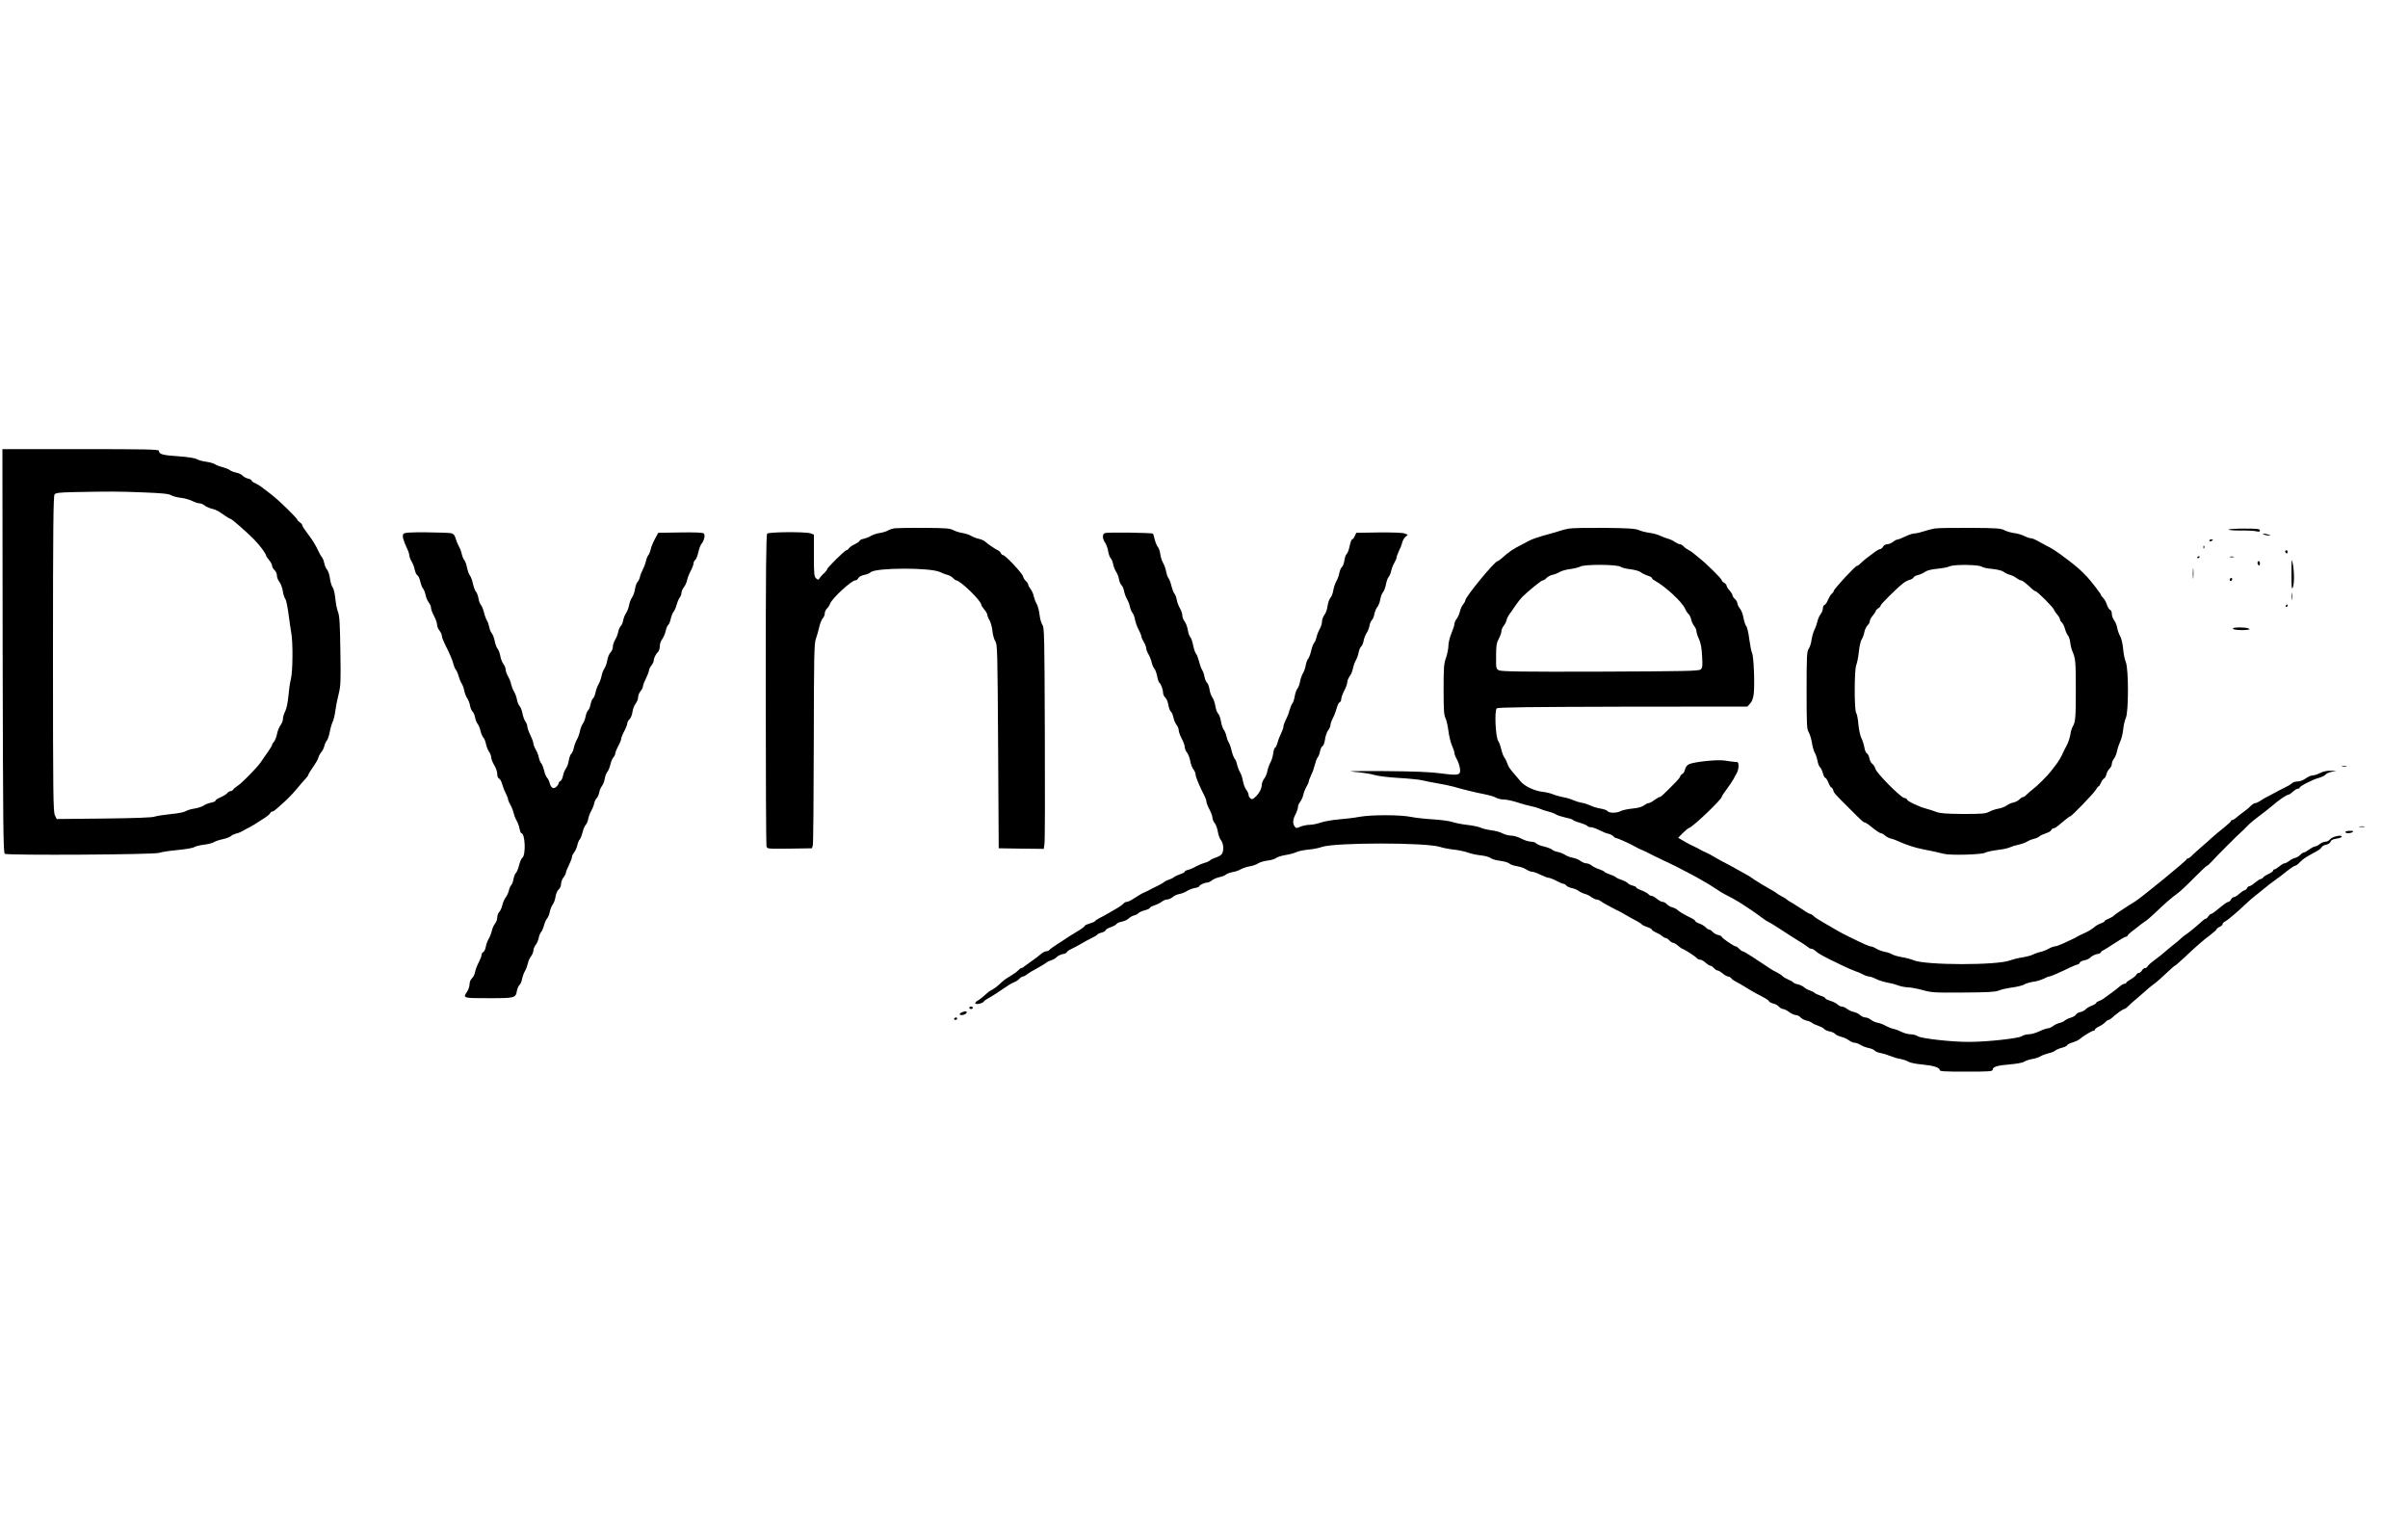 <svg preserveAspectRatio="xMidYMid meet" viewBox="0 0 2000 1263" height="1263pt" width="2000pt" xmlns="http://www.w3.org/2000/svg" version="1.0">

<g stroke="none" fill="#000000" transform="translate(0,1263) scale(0.1,-0.1)">
<path d="M22 7225 c3 -1477 5 -1677 18 -1686 23 -14 1247 -7 1282 8 14 6 81
17 148 23 68 6 132 17 144 25 11 7 48 16 81 20 33 4 70 13 82 21 12 8 46 19
75 25 28 6 58 18 66 25 7 8 25 16 40 20 15 3 34 10 42 15 8 5 31 17 50 27 19
9 46 24 60 33 14 9 48 31 77 49 29 18 54 39 57 46 3 8 11 14 17 14 7 0 21 9
33 20 12 11 41 37 65 58 24 20 71 69 103 107 32 39 67 79 78 90 11 12 20 24
20 28 0 4 10 22 22 40 48 71 55 83 63 107 4 14 15 34 25 45 9 11 21 34 24 50
4 17 14 37 21 45 7 8 18 41 24 72 6 32 17 70 25 85 7 16 17 55 21 88 4 33 16
95 27 138 18 72 19 103 15 360 -3 221 -7 291 -19 322 -9 22 -19 74 -23 115 -4
42 -14 82 -22 92 -8 9 -18 41 -22 72 -4 31 -15 64 -24 74 -9 10 -20 34 -23 53
-4 19 -12 41 -19 49 -7 8 -20 31 -29 50 -28 59 -49 93 -93 151 -24 31 -43 61
-43 67 0 7 -9 17 -20 24 -11 7 -20 17 -20 21 0 5 -38 46 -84 91 -81 78 -107
100 -158 139 -13 9 -36 27 -53 40 -16 13 -42 28 -57 35 -16 6 -28 16 -28 21 0
5 -13 12 -29 16 -16 3 -36 14 -46 25 -9 10 -33 21 -53 25 -20 4 -44 13 -52 20
-8 7 -35 18 -60 25 -25 6 -54 17 -65 25 -11 7 -43 16 -71 20 -28 3 -64 13 -80
22 -19 10 -75 18 -157 24 -125 8 -157 17 -157 45 0 12 -105 14 -650 14 l-650
0 2 -1675z m1159 1316 c164 -6 222 -12 240 -24 13 -8 49 -17 79 -21 30 -3 73
-15 95 -26 21 -11 49 -20 61 -20 12 0 32 -8 45 -19 13 -10 40 -22 59 -26 19
-4 47 -16 62 -26 15 -11 41 -28 58 -39 16 -11 32 -20 36 -20 9 0 127 -103 189
-165 50 -50 104 -122 105 -139 0 -4 11 -21 25 -38 14 -16 25 -37 25 -47 0 -10
9 -26 20 -36 11 -10 20 -30 20 -45 0 -15 9 -39 21 -53 11 -15 24 -49 28 -76 4
-28 14 -57 21 -66 7 -8 18 -63 26 -122 8 -60 18 -130 23 -158 15 -79 13 -322
-3 -385 -8 -30 -17 -94 -21 -143 -5 -53 -15 -102 -26 -124 -11 -21 -19 -49
-19 -64 0 -14 -9 -38 -20 -52 -11 -14 -24 -46 -29 -72 -5 -25 -16 -54 -25 -64
-9 -10 -16 -22 -16 -27 0 -5 -16 -31 -35 -59 -20 -27 -46 -66 -59 -85 -32 -46
-156 -173 -192 -196 -16 -10 -33 -24 -37 -31 -4 -7 -14 -13 -21 -13 -8 0 -20
-7 -27 -16 -8 -9 -33 -25 -56 -35 -24 -10 -43 -23 -43 -28 0 -6 -17 -13 -37
-17 -21 -4 -49 -15 -63 -25 -14 -9 -47 -20 -74 -24 -27 -4 -59 -13 -72 -21
-13 -9 -67 -20 -126 -25 -57 -6 -116 -15 -133 -21 -20 -8 -164 -13 -422 -16
l-392 -4 -15 31 c-14 27 -16 169 -16 1339 0 1031 3 1312 13 1325 10 14 35 17
157 20 311 6 362 6 571 -2z"></path>
<path d="M7436 8243 c-21 -2 -48 -11 -60 -18 -12 -8 -41 -17 -66 -21 -25 -3
-58 -14 -75 -24 -16 -10 -45 -21 -62 -25 -18 -3 -33 -11 -33 -16 0 -5 -17 -17
-37 -27 -21 -9 -44 -25 -51 -34 -7 -10 -17 -18 -22 -18 -13 0 -160 -145 -160
-157 0 -5 -10 -19 -22 -30 -13 -11 -30 -29 -38 -41 -13 -20 -15 -20 -32 -5
-16 14 -18 35 -18 190 l0 173 -26 10 c-38 15 -347 13 -362 -2 -9 -9 -12 -310
-12 -1292 0 -705 3 -1291 6 -1304 6 -22 6 -22 192 -20 l186 3 7 26 c4 15 7
396 8 848 1 713 3 827 17 864 8 23 21 67 28 98 7 31 20 64 29 73 9 10 17 28
17 41 0 13 8 32 19 42 10 10 21 27 25 38 12 42 178 195 210 195 8 0 20 8 25
19 6 11 27 22 48 26 21 4 46 14 56 23 42 38 491 39 572 2 22 -10 52 -22 67
-25 14 -4 34 -15 44 -26 9 -10 21 -19 26 -19 33 0 208 -170 208 -202 0 -6 11
-23 25 -40 14 -16 25 -36 25 -43 0 -8 8 -29 19 -47 10 -18 21 -58 24 -90 3
-31 14 -69 24 -84 17 -27 18 -76 23 -874 l5 -845 187 -3 187 -2 6 42 c4 24 5
437 3 918 -3 807 -4 877 -20 900 -10 14 -20 52 -24 85 -4 33 -14 74 -24 90
-10 17 -20 45 -24 63 -3 19 -15 45 -26 59 -11 14 -20 31 -20 38 0 6 -9 20 -19
29 -11 10 -22 28 -25 41 -7 26 -147 175 -165 175 -7 0 -14 7 -18 16 -3 8 -15
20 -27 25 -24 11 -84 52 -106 73 -8 7 -31 17 -50 21 -19 4 -48 15 -65 25 -16
10 -50 20 -74 24 -24 4 -57 14 -75 24 -26 14 -63 17 -236 18 -113 1 -223 -1
-244 -3z"></path>
<path d="M13030 8240 c-25 -4 -58 -13 -75 -19 -16 -6 -55 -17 -85 -25 -72 -19
-151 -45 -170 -57 -8 -5 -33 -18 -55 -29 -79 -40 -112 -62 -173 -117 -14 -13
-29 -23 -33 -23 -24 0 -269 -298 -269 -327 0 -6 -8 -21 -19 -34 -10 -13 -22
-40 -26 -59 -4 -19 -16 -46 -26 -59 -11 -13 -19 -32 -19 -43 0 -10 -11 -45
-25 -78 -14 -33 -25 -79 -25 -103 0 -23 -9 -68 -20 -100 -18 -50 -20 -82 -20
-264 0 -169 3 -214 16 -238 8 -16 19 -64 24 -105 5 -41 18 -95 29 -120 11 -25
21 -53 21 -64 0 -10 9 -33 19 -50 10 -17 22 -50 26 -73 10 -62 -5 -66 -157
-46 -90 12 -217 17 -473 19 -267 1 -324 0 -240 -7 61 -5 132 -16 160 -25 29
-9 115 -20 205 -25 85 -5 173 -14 195 -20 22 -6 76 -16 121 -24 44 -7 105 -20
135 -28 83 -24 176 -47 258 -63 41 -8 85 -21 97 -29 13 -8 42 -15 64 -15 23 0
74 -11 113 -24 40 -13 90 -27 112 -31 22 -4 54 -13 70 -20 17 -8 50 -19 75
-25 25 -6 54 -17 65 -25 12 -7 46 -18 78 -25 31 -6 59 -15 62 -20 3 -5 30 -16
60 -24 30 -9 57 -21 60 -26 3 -6 16 -10 29 -10 13 0 43 -11 68 -24 25 -13 59
-27 76 -30 17 -4 36 -14 43 -22 6 -8 16 -14 22 -14 11 0 130 -54 157 -71 8 -5
22 -12 30 -16 44 -19 77 -34 90 -42 8 -5 65 -32 125 -61 61 -28 117 -56 125
-61 8 -5 33 -18 55 -29 22 -11 72 -37 110 -59 61 -34 88 -50 165 -101 20 -14
78 -45 116 -64 40 -20 178 -111 243 -161 14 -12 37 -26 51 -33 14 -6 59 -34
100 -61 41 -28 107 -69 145 -93 39 -23 76 -48 83 -55 7 -7 20 -13 28 -13 8 0
22 -8 32 -17 25 -23 58 -42 212 -116 52 -25 106 -49 120 -53 14 -4 41 -15 60
-25 19 -11 43 -19 53 -19 11 0 36 -9 56 -19 20 -11 61 -24 91 -30 30 -5 73
-16 95 -25 22 -8 58 -15 81 -16 22 0 76 -10 120 -22 74 -21 97 -23 339 -21
204 1 268 5 295 16 19 9 70 20 113 26 43 6 88 17 100 25 12 8 45 18 72 22 28
3 67 15 87 25 21 11 42 19 48 19 11 0 80 30 175 76 28 13 55 24 62 24 6 0 13
7 16 14 3 8 22 18 41 21 19 4 42 15 52 26 9 10 32 21 50 25 19 3 34 10 34 15
0 5 8 13 18 16 9 4 52 31 96 60 43 29 84 53 92 53 8 0 14 4 14 9 0 4 21 25 48
44 26 20 52 40 57 45 6 5 24 17 39 28 16 10 48 37 71 59 81 78 160 148 195
171 19 12 81 70 138 128 57 58 108 106 113 106 4 0 23 17 41 37 33 38 224 229
249 249 8 6 28 26 46 45 17 19 59 54 93 79 34 25 83 63 109 85 54 48 123 95
138 95 5 0 22 11 37 25 15 14 34 25 42 25 7 0 14 4 14 8 0 13 110 69 161 82
24 7 48 19 54 27 7 9 29 19 51 23 l39 8 -48 1 c-30 1 -62 -6 -87 -19 -22 -11
-50 -20 -63 -20 -13 0 -38 -11 -57 -25 -20 -15 -47 -25 -66 -25 -18 0 -39 -6
-47 -14 -8 -8 -29 -22 -48 -30 -19 -9 -47 -24 -64 -33 -16 -9 -39 -21 -50 -27
-11 -5 -33 -17 -50 -26 -16 -8 -41 -23 -55 -33 -13 -9 -31 -17 -39 -17 -7 0
-24 -10 -36 -22 -12 -13 -34 -32 -50 -43 -16 -11 -43 -32 -61 -47 -17 -16 -37
-28 -43 -28 -6 0 -11 -4 -11 -9 0 -4 -26 -28 -57 -53 -32 -25 -75 -61 -95 -79
-20 -19 -60 -54 -89 -79 -29 -25 -65 -57 -80 -72 -15 -16 -32 -28 -38 -28 -6
0 -11 -4 -11 -8 0 -10 -379 -320 -424 -347 -18 -11 -46 -29 -62 -39 -16 -11
-47 -31 -69 -45 -22 -14 -44 -31 -50 -37 -5 -6 -25 -17 -42 -24 -18 -7 -33
-16 -33 -20 0 -5 -14 -13 -32 -19 -17 -6 -40 -19 -50 -28 -22 -20 -52 -38 -98
-58 -19 -9 -42 -20 -50 -25 -8 -6 -26 -15 -40 -21 -14 -6 -48 -22 -75 -35 -28
-13 -59 -24 -69 -24 -10 0 -33 -9 -50 -19 -17 -10 -47 -22 -66 -26 -19 -4 -48
-14 -63 -22 -16 -8 -56 -19 -90 -24 -34 -5 -80 -17 -102 -25 -107 -42 -702
-41 -801 1 -21 9 -66 21 -99 26 -33 6 -69 16 -81 24 -12 7 -39 17 -60 20 -21
4 -53 16 -70 26 -17 11 -38 19 -45 19 -14 0 -57 19 -189 84 -70 35 -91 47
-194 108 -21 13 -47 28 -57 34 -11 6 -27 18 -37 27 -10 10 -23 17 -28 17 -6 0
-38 19 -73 43 -35 23 -75 48 -90 56 -14 8 -28 17 -31 21 -3 4 -21 15 -40 25
-19 10 -37 21 -40 24 -3 4 -36 25 -75 46 -38 21 -92 54 -118 72 -26 19 -58 39
-70 44 -12 6 -44 24 -72 40 -27 16 -68 38 -90 49 -22 11 -62 33 -90 49 -27 17
-57 33 -65 36 -37 16 -56 26 -70 35 -8 5 -31 16 -50 25 -19 9 -44 21 -55 28
-11 7 -31 18 -44 26 l-23 13 38 39 c21 21 45 41 55 44 33 11 269 236 269 257
0 5 19 35 43 66 23 31 48 68 55 82 7 14 19 36 27 50 18 31 20 90 3 91 -7 1
-22 2 -33 3 -11 1 -44 5 -73 10 -61 9 -253 -11 -294 -31 -16 -8 -29 -24 -33
-44 -4 -16 -13 -33 -21 -36 -7 -2 -16 -12 -19 -21 -4 -15 -33 -46 -139 -149
-13 -13 -28 -23 -33 -23 -5 0 -24 -11 -43 -25 -19 -14 -40 -25 -48 -25 -8 0
-25 -9 -38 -19 -16 -12 -49 -22 -95 -26 -39 -4 -83 -13 -98 -21 -34 -18 -95
-18 -110 0 -6 8 -33 17 -59 21 -25 4 -62 15 -82 25 -19 9 -52 20 -72 23 -20 3
-52 13 -70 21 -18 9 -55 20 -83 25 -27 5 -66 16 -85 24 -19 8 -59 18 -89 21
-70 9 -149 47 -181 86 -14 16 -36 43 -50 59 -47 55 -51 62 -62 94 -6 17 -17
39 -24 47 -7 9 -18 37 -24 63 -6 27 -17 59 -26 72 -23 35 -33 255 -12 272 10
9 267 12 1047 14 l1034 1 23 25 c15 16 25 43 30 80 9 77 0 314 -14 339 -6 12
-16 63 -23 115 -6 52 -18 101 -26 110 -7 9 -17 39 -22 67 -4 27 -17 62 -29 77
-12 15 -22 35 -22 45 0 9 -9 25 -20 35 -11 10 -20 23 -20 30 0 7 -11 25 -25
41 -14 16 -25 34 -25 41 0 7 -9 17 -20 23 -11 6 -20 16 -20 22 0 12 -136 145
-186 183 -14 11 -35 28 -45 37 -10 9 -31 24 -47 32 -16 8 -34 22 -41 30 -8 9
-20 16 -28 16 -8 0 -27 9 -42 19 -15 11 -40 23 -57 27 -16 4 -45 15 -64 24
-19 10 -60 21 -90 25 -30 4 -71 14 -90 23 -28 12 -85 16 -285 18 -137 1 -270
-1 -295 -6z m432 -318 c9 -7 45 -16 82 -20 36 -5 73 -15 83 -24 10 -8 35 -21
56 -28 20 -6 37 -15 37 -20 0 -5 11 -15 24 -22 90 -50 228 -178 252 -234 7
-17 20 -36 28 -43 8 -7 18 -27 22 -44 3 -18 15 -43 25 -56 11 -13 19 -32 19
-43 0 -10 9 -40 21 -65 15 -33 23 -75 26 -142 5 -84 3 -98 -12 -111 -16 -13
-130 -15 -834 -18 -651 -2 -821 1 -841 11 -24 12 -25 16 -24 117 0 88 4 111
22 145 12 22 22 49 22 61 0 12 8 32 18 45 11 13 22 35 25 49 3 14 13 34 21 45
9 11 31 43 50 72 19 28 46 62 59 75 52 52 159 138 171 138 7 0 21 9 30 19 10
11 32 23 50 27 17 3 45 14 61 24 17 10 55 20 86 24 31 3 69 13 85 21 37 20
312 18 336 -3z"></path>
<path d="M16070 8241 c-25 -4 -67 -15 -93 -24 -26 -9 -60 -17 -75 -17 -15 0
-49 -12 -77 -25 -27 -14 -56 -25 -63 -25 -8 0 -25 -9 -39 -20 -14 -11 -36 -20
-49 -20 -13 0 -28 -9 -34 -20 -6 -11 -17 -20 -24 -20 -7 0 -31 -13 -52 -30
-22 -16 -50 -37 -63 -47 -13 -10 -34 -28 -46 -40 -12 -13 -27 -23 -32 -23 -14
0 -193 -193 -193 -209 0 -5 -7 -14 -16 -22 -9 -7 -22 -30 -31 -50 -8 -21 -21
-40 -29 -43 -8 -3 -14 -16 -14 -29 0 -14 -8 -35 -19 -48 -10 -13 -22 -40 -26
-59 -4 -19 -15 -51 -25 -70 -9 -19 -20 -57 -24 -84 -3 -27 -14 -61 -24 -75
-15 -23 -17 -58 -17 -346 0 -284 2 -323 17 -345 9 -14 21 -53 27 -87 5 -34 16
-72 24 -85 8 -13 18 -42 22 -65 4 -23 13 -47 21 -54 7 -6 19 -29 24 -50 6 -22
15 -39 20 -39 6 0 17 -18 26 -40 9 -22 20 -40 24 -40 5 0 12 -10 16 -22 7 -25
9 -27 127 -145 120 -120 123 -123 135 -123 5 0 35 -20 65 -45 31 -25 62 -45
69 -45 8 0 24 -9 35 -20 12 -10 34 -22 50 -25 15 -3 46 -15 68 -25 54 -25 129
-50 190 -62 75 -14 136 -28 180 -39 52 -14 313 -7 342 9 13 7 59 17 104 23 45
5 94 16 108 24 15 7 45 16 66 20 22 4 54 15 70 25 17 10 44 21 60 24 17 4 37
13 45 21 8 7 32 18 53 25 21 6 41 18 44 26 3 8 11 14 17 14 7 0 24 9 37 20 80
67 97 80 103 80 12 0 193 188 212 219 10 17 21 31 25 31 4 0 12 13 19 29 6 16
18 32 25 35 7 2 16 18 20 34 3 17 15 38 26 48 10 9 19 27 19 39 0 12 8 33 19
46 10 13 21 42 25 64 4 21 16 55 25 75 10 19 21 64 25 98 3 35 13 79 22 98 24
50 24 411 0 466 -9 20 -19 70 -22 110 -4 40 -14 86 -24 103 -10 17 -21 48 -25
69 -3 22 -15 51 -26 64 -10 14 -19 38 -19 54 0 16 -6 31 -15 34 -8 3 -19 22
-26 42 -6 21 -20 45 -30 55 -11 10 -19 22 -19 26 0 8 -83 116 -116 151 -52 55
-90 89 -171 149 -90 68 -107 79 -188 121 -22 11 -51 27 -65 35 -14 8 -33 15
-43 15 -10 0 -34 8 -55 19 -20 10 -58 21 -85 24 -26 4 -62 14 -80 24 -28 15
-66 18 -282 19 -137 1 -270 -1 -295 -5z m391 -318 c8 -6 47 -15 87 -18 44 -5
81 -14 95 -25 12 -9 35 -20 51 -24 16 -4 41 -16 54 -27 14 -10 30 -19 37 -19
12 0 47 -27 91 -70 12 -11 25 -20 30 -20 14 0 154 -140 154 -155 0 -4 11 -20
25 -37 14 -16 25 -35 25 -43 0 -7 7 -18 15 -25 8 -7 20 -30 26 -53 6 -22 17
-46 24 -54 8 -7 17 -35 20 -61 3 -26 12 -60 20 -77 23 -52 26 -82 26 -315 0
-227 -3 -267 -26 -305 -7 -11 -16 -40 -19 -64 -4 -23 -15 -59 -25 -80 -11 -20
-24 -47 -31 -61 -21 -48 -43 -85 -67 -115 -13 -16 -32 -41 -41 -53 -23 -31
-114 -122 -148 -147 -15 -11 -37 -30 -49 -42 -12 -13 -27 -23 -33 -23 -6 0
-19 -8 -29 -19 -10 -10 -32 -22 -50 -26 -18 -3 -42 -14 -55 -24 -13 -10 -42
-22 -65 -26 -23 -3 -59 -15 -80 -26 -33 -17 -59 -19 -218 -19 -137 1 -190 5
-220 16 -22 9 -62 22 -90 29 -59 16 -155 62 -155 74 0 5 -12 12 -26 15 -34 9
-230 207 -238 242 -4 16 -16 34 -26 41 -10 7 -21 28 -24 47 -4 19 -13 36 -20
39 -8 3 -17 25 -21 48 -4 24 -15 59 -25 79 -10 19 -21 71 -25 115 -3 44 -12
86 -18 94 -17 20 -16 355 0 396 7 17 17 66 22 111 4 44 15 92 24 105 9 13 19
41 22 61 4 20 16 44 26 54 10 9 19 25 19 35 0 10 11 31 25 47 14 17 25 34 25
39 0 4 9 14 20 21 11 7 20 17 20 23 0 11 135 145 188 186 16 12 40 25 55 28
14 4 28 13 31 20 2 7 20 16 38 20 18 4 43 16 56 25 15 12 50 21 99 26 43 4 91
13 108 21 37 17 245 14 266 -4z"></path>
<path d="M18510 8232 c0 -5 44 -8 98 -8 53 1 112 -2 130 -6 25 -6 32 -4 32 7
0 12 -22 15 -130 15 -71 0 -130 -4 -130 -8z"></path>
<path d="M3351 8196 c-12 -14 -4 -49 30 -122 11 -22 19 -48 19 -58 0 -10 9
-33 19 -50 11 -17 22 -48 26 -69 4 -20 14 -41 22 -45 8 -5 19 -28 24 -53 6
-24 16 -51 24 -59 7 -8 16 -32 20 -53 4 -20 16 -48 26 -61 11 -13 19 -33 19
-45 0 -11 11 -41 25 -67 14 -26 25 -58 25 -71 0 -14 9 -36 20 -50 11 -14 20
-34 20 -44 0 -11 11 -40 24 -66 44 -88 65 -138 72 -168 4 -16 12 -37 19 -45 7
-8 18 -33 24 -55 6 -22 17 -49 25 -61 8 -11 18 -38 22 -60 4 -21 15 -50 25
-64 9 -14 20 -41 23 -61 4 -21 13 -42 21 -49 8 -7 17 -28 21 -49 4 -20 13 -44
21 -53 8 -9 19 -35 24 -58 5 -23 16 -48 24 -56 8 -8 17 -31 21 -52 4 -20 15
-49 25 -64 11 -14 19 -37 19 -50 0 -12 12 -41 25 -63 14 -22 25 -55 25 -73 0
-20 6 -35 15 -38 8 -3 20 -24 26 -47 6 -22 19 -56 30 -76 10 -20 19 -42 19
-50 0 -7 9 -28 19 -45 10 -17 22 -46 26 -65 4 -18 15 -48 25 -65 10 -17 22
-48 25 -68 4 -21 11 -38 15 -38 32 0 39 -182 8 -204 -8 -6 -20 -34 -27 -63 -7
-29 -19 -57 -26 -63 -7 -6 -16 -29 -20 -51 -4 -22 -13 -45 -20 -52 -7 -7 -16
-27 -19 -45 -4 -17 -16 -42 -26 -55 -11 -13 -23 -43 -28 -65 -6 -23 -17 -48
-26 -57 -9 -9 -16 -29 -16 -44 0 -16 -8 -39 -19 -52 -10 -13 -22 -40 -26 -59
-4 -19 -15 -48 -25 -65 -10 -16 -22 -47 -25 -68 -4 -21 -14 -41 -21 -44 -8 -3
-14 -13 -14 -23 0 -9 -11 -37 -23 -61 -13 -24 -27 -60 -31 -80 -3 -20 -15 -44
-26 -54 -12 -11 -20 -31 -20 -49 0 -17 -9 -44 -20 -61 -37 -55 -37 -55 179
-55 221 0 223 1 235 64 4 18 13 39 21 46 8 7 17 28 21 49 4 20 14 50 24 66 10
17 20 45 24 63 3 19 15 45 26 59 11 14 20 36 20 48 0 12 8 33 18 46 11 13 22
39 26 58 3 19 13 42 20 50 8 9 19 35 25 58 6 23 18 48 26 56 7 8 17 32 21 53
4 21 15 49 24 61 10 13 21 42 24 66 4 24 15 51 26 60 11 9 20 29 20 46 0 15 9
40 20 54 11 14 20 31 20 39 0 7 12 36 25 63 14 28 25 57 25 66 0 9 8 27 19 40
10 13 22 40 26 59 4 19 13 42 21 50 7 8 17 35 23 58 5 24 16 51 25 61 9 9 19
33 22 52 4 19 15 48 24 64 10 17 21 44 25 62 3 17 13 37 20 43 8 7 17 27 21
46 3 19 14 44 24 57 9 12 20 39 23 61 3 21 13 46 21 55 8 9 19 36 25 59 5 24
16 51 25 61 9 10 16 24 16 33 0 8 11 36 25 62 14 26 25 54 25 62 0 8 11 36 25
62 14 26 25 55 25 64 0 9 8 25 19 35 10 10 21 37 24 60 3 23 14 54 26 69 12
15 21 39 21 54 0 15 9 37 20 50 11 13 20 30 20 39 0 9 11 39 25 66 13 28 25
57 25 66 0 9 9 28 20 42 11 14 20 33 20 42 0 19 17 54 37 73 7 7 13 28 13 46
0 18 9 45 20 58 10 14 24 45 29 68 5 24 15 46 21 50 6 4 16 27 21 51 6 24 16
51 24 59 7 8 18 33 24 55 6 22 17 49 25 60 9 11 16 30 16 41 0 12 9 33 20 47
11 14 23 40 27 59 3 18 17 53 30 77 13 24 23 52 23 61 0 10 6 23 14 29 8 7 20
35 26 64 6 28 17 58 24 67 24 28 36 78 21 90 -8 7 -75 10 -195 8 l-183 -3 -27
-50 c-15 -28 -31 -66 -35 -85 -4 -19 -13 -42 -20 -50 -7 -8 -16 -31 -20 -50
-4 -19 -16 -51 -26 -70 -10 -19 -21 -47 -24 -62 -3 -15 -12 -33 -20 -41 -8 -8
-17 -35 -21 -59 -3 -23 -14 -55 -24 -69 -10 -15 -22 -44 -25 -65 -4 -22 -15
-50 -24 -64 -10 -14 -21 -41 -25 -61 -3 -21 -13 -42 -20 -48 -8 -7 -17 -28
-21 -47 -3 -20 -15 -50 -26 -67 -10 -18 -19 -44 -19 -59 0 -16 -9 -37 -20 -48
-11 -11 -22 -39 -26 -62 -3 -24 -14 -54 -23 -68 -10 -14 -21 -43 -25 -65 -4
-22 -16 -53 -26 -70 -9 -16 -20 -46 -24 -66 -4 -21 -13 -42 -20 -49 -8 -6 -17
-29 -21 -50 -4 -21 -13 -44 -21 -50 -7 -7 -16 -28 -20 -49 -3 -20 -14 -47 -23
-61 -10 -14 -21 -43 -25 -65 -4 -22 -16 -53 -26 -70 -9 -16 -20 -46 -24 -66
-4 -21 -13 -42 -21 -49 -8 -6 -17 -32 -21 -56 -3 -24 -14 -54 -24 -67 -9 -12
-20 -39 -24 -60 -4 -21 -14 -41 -22 -44 -7 -3 -14 -11 -14 -18 0 -6 -9 -20
-20 -30 -24 -21 -44 -9 -55 33 -4 15 -13 35 -22 44 -8 9 -19 36 -24 60 -6 23
-16 50 -23 58 -8 8 -17 31 -21 50 -4 19 -16 49 -26 66 -10 17 -19 40 -19 50 0
11 -12 42 -25 69 -14 28 -25 59 -25 70 0 11 -7 31 -17 44 -9 13 -20 44 -24 68
-5 24 -15 51 -23 59 -9 8 -18 31 -22 52 -3 20 -14 51 -24 67 -10 17 -21 45
-25 64 -4 19 -16 48 -26 65 -10 17 -19 42 -19 54 0 13 -9 35 -19 48 -11 14
-22 44 -26 67 -4 23 -14 50 -22 59 -9 10 -19 38 -24 64 -5 26 -16 55 -24 64
-8 9 -18 32 -21 51 -4 19 -12 44 -20 56 -7 11 -19 43 -25 70 -7 26 -19 54 -26
61 -7 7 -16 31 -19 53 -4 22 -13 46 -20 54 -8 7 -19 38 -26 67 -6 29 -18 61
-26 70 -8 10 -18 38 -23 64 -5 26 -15 55 -23 63 -8 9 -17 32 -21 51 -4 19 -14
46 -22 59 -8 13 -20 42 -27 64 -8 30 -18 43 -36 48 -14 4 -107 7 -206 8 -141
1 -184 -2 -193 -13z"></path>
<path d="M9178 8203 c-24 -6 -23 -47 1 -81 10 -15 22 -47 25 -70 4 -24 13 -50
21 -58 8 -8 17 -31 21 -52 4 -20 15 -48 25 -62 9 -14 20 -41 23 -61 4 -21 13
-42 21 -49 8 -7 17 -28 21 -49 4 -20 14 -49 24 -66 10 -16 21 -46 25 -65 4
-19 14 -42 22 -51 7 -9 17 -34 20 -55 4 -22 17 -59 30 -83 13 -24 23 -50 23
-57 0 -8 9 -28 20 -46 11 -18 20 -41 20 -52 0 -10 9 -33 19 -50 10 -17 22 -47
26 -66 4 -19 14 -43 22 -52 9 -10 19 -39 24 -65 5 -26 13 -49 18 -53 13 -8 31
-57 31 -84 0 -13 9 -31 19 -40 10 -9 22 -37 25 -61 4 -24 13 -49 21 -55 8 -7
17 -28 21 -49 4 -20 15 -47 25 -60 11 -13 19 -34 19 -46 0 -12 11 -43 25 -69
14 -26 25 -57 25 -70 0 -13 9 -35 20 -48 10 -14 22 -45 26 -69 4 -24 15 -55
26 -68 10 -13 18 -32 18 -43 0 -19 34 -101 70 -170 11 -20 20 -45 20 -55 0
-10 11 -39 25 -65 14 -26 25 -57 25 -68 0 -12 8 -33 19 -46 10 -13 22 -45 26
-71 4 -26 15 -58 26 -71 21 -27 25 -82 9 -112 -5 -10 -27 -24 -47 -30 -21 -7
-45 -18 -53 -25 -8 -8 -28 -17 -45 -21 -16 -4 -48 -17 -70 -29 -22 -13 -52
-26 -67 -29 -16 -4 -28 -10 -28 -15 0 -5 -17 -15 -37 -21 -21 -7 -45 -18 -53
-25 -8 -7 -26 -16 -40 -20 -14 -4 -32 -13 -40 -20 -8 -7 -31 -20 -50 -29 -19
-9 -46 -23 -60 -30 -14 -8 -36 -19 -50 -25 -26 -11 -39 -19 -101 -58 -19 -13
-42 -23 -51 -23 -8 0 -21 -7 -29 -16 -7 -8 -29 -24 -48 -35 -20 -11 -54 -31
-76 -44 -22 -13 -54 -31 -72 -39 -17 -9 -34 -20 -38 -26 -3 -5 -24 -14 -45
-20 -22 -6 -40 -14 -40 -19 0 -4 -21 -21 -47 -37 -74 -45 -78 -48 -109 -68
-16 -11 -52 -35 -81 -53 -29 -18 -55 -38 -58 -43 -3 -6 -14 -10 -24 -10 -10 0
-30 -10 -44 -22 -14 -13 -42 -34 -62 -48 -20 -14 -49 -35 -65 -47 -15 -13 -32
-23 -37 -23 -5 0 -16 -8 -24 -17 -9 -10 -31 -27 -50 -38 -54 -33 -63 -39 -89
-62 -45 -41 -58 -51 -82 -64 -23 -12 -31 -18 -75 -58 -12 -11 -31 -24 -42 -31
-12 -6 -21 -16 -21 -22 0 -14 61 -2 71 14 4 7 21 19 37 27 27 14 97 60 172
111 14 9 35 20 46 24 12 4 29 15 39 26 10 11 24 20 30 20 7 0 23 8 36 19 13
10 51 33 84 50 32 18 66 38 75 46 8 7 27 16 42 20 14 4 34 15 44 26 9 10 32
21 50 25 19 3 34 10 34 15 0 6 19 19 43 30 23 11 60 31 82 44 22 14 59 33 81
44 23 11 45 24 48 29 3 6 19 13 35 17 16 3 32 12 34 20 3 7 23 19 44 25 21 7
41 19 46 26 4 7 24 16 45 20 20 4 45 15 55 25 10 10 30 22 45 26 15 3 32 12
37 19 6 7 29 18 53 24 23 6 42 15 42 20 0 4 17 14 38 21 20 6 48 20 61 30 13
11 34 19 46 19 12 0 32 9 45 20 12 11 39 23 59 26 20 4 47 15 61 25 14 9 42
20 63 24 20 3 37 9 37 14 0 10 45 31 66 31 9 0 27 8 40 19 13 10 41 22 61 26
21 4 45 13 54 21 9 8 34 17 55 21 22 3 53 14 69 23 17 10 50 21 75 25 25 4 56
15 70 25 14 9 49 20 79 23 30 4 61 13 70 21 9 8 44 19 78 25 34 5 74 16 90 24
15 8 60 17 98 21 39 3 90 13 114 22 110 38 869 38 982 0 24 -8 76 -18 114 -22
39 -4 90 -15 115 -24 25 -10 74 -20 110 -24 36 -4 73 -14 82 -23 9 -8 44 -18
77 -22 33 -4 68 -14 78 -23 10 -9 38 -18 63 -22 25 -4 59 -15 75 -26 17 -11
39 -20 50 -20 11 0 43 -11 70 -25 28 -13 58 -25 67 -25 9 0 38 -11 64 -25 26
-14 53 -25 59 -25 7 0 18 -7 25 -15 7 -8 27 -17 46 -21 19 -3 44 -14 57 -24
12 -9 35 -20 51 -24 16 -4 41 -16 54 -27 14 -10 32 -19 41 -19 10 0 26 -7 37
-15 10 -8 37 -24 59 -35 22 -11 47 -24 55 -29 8 -5 22 -12 30 -15 8 -3 38 -20
65 -36 28 -16 66 -38 85 -47 19 -10 40 -23 45 -29 6 -7 27 -17 48 -24 20 -6
37 -16 37 -21 0 -5 16 -15 35 -24 20 -8 43 -21 51 -30 9 -8 21 -15 28 -15 7 0
21 -9 31 -20 10 -11 24 -20 31 -20 7 0 26 -11 42 -25 17 -14 32 -25 35 -25 11
0 112 -65 120 -77 4 -7 17 -13 27 -13 10 0 31 -11 46 -25 15 -14 32 -25 39
-25 7 0 20 -9 30 -20 10 -11 24 -20 31 -20 7 0 26 -11 42 -25 17 -14 37 -25
45 -25 8 0 21 -7 28 -17 8 -9 28 -22 44 -30 17 -8 50 -27 75 -43 25 -16 63
-38 85 -50 85 -44 100 -53 108 -66 4 -7 20 -15 36 -19 16 -3 37 -15 47 -26 9
-10 25 -19 34 -19 9 0 31 -11 50 -25 19 -14 44 -25 55 -25 12 0 30 -9 39 -19
10 -11 32 -23 50 -27 17 -3 38 -12 46 -19 8 -7 32 -18 52 -24 20 -7 42 -18 48
-26 7 -8 27 -17 46 -21 18 -3 38 -12 45 -20 6 -8 30 -19 52 -25 23 -6 52 -19
65 -30 14 -10 34 -19 45 -19 11 0 34 -8 51 -19 17 -10 47 -21 67 -25 21 -4 42
-13 49 -21 7 -8 28 -17 49 -20 20 -4 56 -15 81 -25 25 -10 63 -22 85 -25 22
-4 51 -13 64 -22 13 -8 62 -19 110 -23 97 -9 151 -25 151 -46 0 -12 38 -14
220 -14 187 0 220 2 220 15 0 25 39 37 142 45 58 5 108 14 121 23 12 8 42 18
67 22 25 4 55 14 67 22 12 8 42 19 65 25 24 5 50 15 58 23 8 7 34 18 58 24 23
7 42 16 42 21 0 5 19 15 42 22 24 7 49 19 58 26 28 25 105 72 118 72 6 0 12 4
12 10 0 5 15 16 34 25 19 9 42 25 52 36 9 10 22 19 27 19 6 0 17 7 26 15 30
29 94 75 104 75 5 0 20 10 32 23 12 12 43 40 70 62 26 22 60 51 75 65 14 14
41 36 60 50 35 26 68 55 137 120 23 22 44 40 47 40 4 0 34 26 69 59 107 101
170 156 225 196 28 22 52 43 52 47 0 5 11 14 25 20 14 6 25 17 25 23 0 7 8 16
19 21 21 10 103 79 171 144 26 25 59 54 74 65 15 11 37 29 50 40 49 41 100 81
135 105 20 14 43 31 51 38 42 35 94 72 103 72 5 0 20 10 32 23 34 33 48 43 95
69 75 41 83 46 92 61 4 9 22 19 39 22 18 4 33 15 36 25 3 12 18 20 49 25 24 3
44 11 44 17 0 18 -82 -1 -97 -22 -8 -11 -25 -20 -37 -20 -13 0 -35 -9 -49 -20
-14 -11 -31 -20 -39 -20 -8 0 -29 -11 -48 -25 -19 -14 -39 -25 -45 -25 -7 0
-20 -9 -29 -19 -10 -11 -29 -22 -43 -26 -15 -3 -38 -15 -51 -26 -14 -10 -30
-19 -38 -19 -7 0 -26 -11 -42 -25 -17 -14 -35 -25 -41 -25 -6 0 -11 -5 -11
-10 0 -6 -17 -18 -37 -28 -21 -9 -42 -23 -46 -29 -4 -7 -13 -13 -20 -13 -7 0
-28 -14 -47 -30 -19 -16 -41 -30 -48 -30 -7 0 -15 -7 -18 -15 -3 -8 -14 -17
-24 -20 -10 -3 -30 -17 -44 -30 -15 -14 -33 -25 -41 -25 -8 0 -19 -9 -25 -20
-6 -11 -15 -20 -21 -20 -11 0 -39 -20 -101 -72 -18 -15 -38 -28 -43 -28 -6 0
-16 -9 -23 -20 -7 -11 -16 -20 -22 -20 -5 0 -20 -10 -33 -23 -41 -38 -119
-102 -136 -111 -9 -5 -25 -19 -37 -30 -12 -12 -33 -30 -48 -41 -15 -11 -41
-33 -59 -48 -52 -45 -60 -51 -114 -92 -29 -21 -54 -44 -57 -52 -3 -7 -12 -13
-20 -13 -9 0 -20 -9 -26 -20 -6 -11 -17 -20 -26 -20 -8 0 -17 -7 -20 -15 -4
-8 -24 -25 -45 -37 -21 -12 -39 -25 -39 -30 0 -4 -7 -8 -14 -8 -8 0 -26 -10
-40 -22 -14 -13 -42 -34 -61 -48 -20 -14 -48 -35 -63 -46 -15 -12 -37 -24 -49
-28 -13 -4 -23 -11 -23 -16 0 -4 -17 -15 -38 -23 -21 -8 -44 -22 -51 -31 -7
-8 -26 -18 -42 -21 -17 -4 -33 -13 -36 -20 -2 -8 -21 -19 -41 -26 -21 -6 -44
-17 -52 -24 -8 -8 -28 -17 -45 -21 -16 -4 -41 -15 -54 -26 -13 -10 -32 -18
-41 -18 -10 0 -42 -11 -72 -25 -29 -14 -69 -25 -88 -25 -20 0 -46 -7 -58 -16
-27 -18 -289 -47 -437 -47 -140 -1 -399 28 -426 47 -13 9 -39 16 -59 16 -20 0
-53 9 -74 19 -21 11 -52 23 -69 26 -18 4 -46 15 -64 25 -18 11 -48 22 -67 26
-20 3 -45 15 -57 25 -12 10 -33 19 -46 19 -12 0 -32 9 -42 19 -10 10 -34 22
-52 26 -19 4 -45 16 -58 26 -13 11 -32 19 -42 19 -11 0 -27 8 -37 18 -9 9 -36
23 -60 30 -23 7 -42 17 -42 22 0 4 -17 14 -37 20 -21 7 -45 18 -53 25 -8 7
-26 16 -40 20 -14 4 -34 15 -45 25 -11 10 -35 21 -52 25 -18 3 -35 11 -39 16
-3 5 -22 16 -42 24 -20 9 -41 21 -47 28 -5 7 -26 20 -45 30 -19 9 -47 25 -61
35 -29 19 -53 35 -150 99 -36 23 -70 43 -76 43 -5 0 -18 9 -28 20 -10 11 -23
20 -28 20 -15 0 -117 70 -117 80 0 5 -13 11 -29 15 -16 3 -37 15 -47 26 -9 10
-22 19 -29 19 -7 0 -20 9 -30 20 -9 10 -33 24 -51 30 -19 7 -34 16 -34 21 0 5
-15 16 -32 24 -54 26 -98 52 -116 68 -9 9 -29 18 -44 22 -14 4 -34 15 -44 26
-9 10 -25 19 -35 19 -10 0 -31 11 -47 25 -17 14 -37 25 -45 25 -8 0 -20 6 -26
14 -6 7 -31 21 -56 31 -25 9 -45 20 -45 25 0 5 -13 11 -29 15 -16 3 -35 13
-41 20 -6 8 -28 19 -48 26 -20 6 -44 17 -52 24 -8 7 -32 18 -52 24 -21 7 -40
16 -43 21 -3 5 -22 14 -43 21 -20 6 -48 20 -61 30 -13 11 -34 19 -46 19 -12 0
-33 9 -47 19 -13 11 -42 23 -64 27 -21 4 -50 14 -64 24 -14 9 -40 20 -59 24
-19 3 -42 12 -50 20 -9 7 -39 19 -68 26 -29 6 -57 18 -64 26 -6 8 -26 14 -44
14 -17 0 -53 11 -79 25 -26 14 -64 25 -84 25 -21 0 -53 9 -73 19 -19 11 -62
22 -95 26 -32 4 -71 14 -86 21 -14 7 -64 18 -110 23 -45 5 -101 16 -124 24
-22 8 -94 18 -160 22 -65 4 -150 13 -187 21 -89 18 -330 18 -427 0 -41 -8
-118 -17 -169 -21 -52 -4 -120 -16 -150 -26 -30 -11 -72 -19 -93 -19 -21 0
-55 -7 -76 -15 -34 -15 -38 -15 -49 1 -18 25 -16 58 7 101 11 21 20 47 20 59
0 12 8 32 19 45 10 13 22 40 26 59 4 19 16 49 26 66 10 17 19 37 19 43 0 7 9
31 20 54 12 23 25 62 31 87 6 24 16 51 23 60 8 8 16 31 20 52 4 20 13 38 20
41 8 3 17 28 21 56 4 28 15 62 26 75 10 13 19 33 19 43 0 10 9 37 20 58 12 22
26 60 32 83 6 24 17 46 24 49 8 3 14 15 14 28 0 12 11 43 25 69 14 26 25 57
25 70 0 13 9 34 19 48 11 13 23 42 27 63 4 21 15 53 24 69 10 17 21 47 24 67
4 21 13 42 21 49 8 7 17 28 21 49 3 20 14 47 23 61 10 14 21 41 25 61 3 21 13
42 20 49 8 6 17 29 21 50 4 21 15 48 25 59 9 12 21 40 24 63 4 24 14 50 23 60
8 9 19 38 24 64 5 26 15 55 23 63 8 9 17 32 21 51 4 19 16 49 26 66 10 17 19
38 19 46 0 7 9 31 19 52 11 21 23 51 26 67 4 17 16 39 27 49 l21 19 -28 11
c-17 6 -100 9 -214 8 l-186 -3 -13 -27 c-7 -16 -17 -28 -22 -28 -5 0 -14 -24
-20 -54 -6 -30 -17 -59 -24 -66 -8 -6 -17 -30 -20 -55 -4 -24 -13 -49 -21 -55
-8 -7 -17 -28 -21 -49 -3 -20 -15 -51 -25 -69 -10 -18 -22 -52 -25 -75 -4 -23
-14 -51 -24 -62 -10 -11 -20 -42 -24 -68 -3 -27 -15 -60 -26 -74 -11 -14 -20
-39 -20 -56 0 -16 -9 -44 -19 -61 -10 -17 -22 -47 -26 -66 -4 -19 -13 -42 -21
-50 -7 -9 -18 -38 -24 -65 -6 -27 -17 -56 -24 -65 -8 -8 -17 -33 -21 -55 -3
-22 -15 -53 -25 -70 -9 -16 -20 -47 -23 -69 -4 -21 -13 -46 -21 -55 -8 -9 -18
-37 -22 -61 -4 -25 -12 -52 -19 -60 -7 -8 -18 -35 -25 -59 -6 -24 -20 -60 -31
-80 -10 -20 -19 -44 -19 -54 0 -11 -9 -36 -19 -56 -10 -20 -24 -55 -30 -78 -7
-24 -16 -43 -21 -43 -5 0 -12 -21 -15 -47 -4 -27 -15 -62 -25 -79 -9 -16 -20
-48 -24 -69 -4 -21 -16 -50 -27 -63 -10 -14 -19 -36 -19 -49 0 -31 -21 -72
-54 -102 -21 -20 -28 -22 -41 -11 -8 7 -15 20 -15 30 0 9 -9 29 -20 42 -10 14
-22 45 -26 69 -4 24 -14 58 -24 74 -10 17 -21 46 -25 65 -4 19 -13 42 -21 50
-7 9 -18 37 -24 63 -6 27 -17 58 -24 70 -8 12 -17 38 -21 57 -4 19 -14 42 -22
51 -7 9 -17 39 -22 67 -4 27 -15 57 -24 66 -9 9 -19 38 -23 64 -4 26 -15 57
-24 69 -10 13 -21 43 -24 67 -4 24 -13 50 -21 56 -8 7 -17 28 -21 49 -3 20
-12 46 -20 58 -7 11 -19 43 -25 70 -7 26 -18 55 -25 64 -8 8 -18 40 -24 69 -6
29 -16 61 -24 69 -8 9 -17 36 -21 61 -4 25 -16 56 -26 69 -11 13 -19 35 -19
50 0 14 -9 40 -19 58 -11 17 -23 49 -27 70 -3 21 -12 45 -20 53 -7 8 -18 38
-25 65 -6 28 -18 57 -25 65 -7 8 -15 33 -19 55 -4 22 -15 54 -25 70 -10 17
-20 49 -23 73 -3 24 -12 51 -21 60 -8 10 -19 37 -25 60 -5 24 -12 47 -16 50
-8 8 -371 13 -397 5z"></path>
<path d="M18805 8190 c11 -5 29 -8 40 -8 16 0 15 2 -5 8 -34 11 -60 11 -35 0z"></path>
<path d="M18350 8140 c0 -5 7 -7 15 -4 8 4 15 8 15 10 0 2 -7 4 -15 4 -8 0
-15 -4 -15 -10z"></path>
<path d="M18301 8084 c0 -11 3 -14 6 -6 3 7 2 16 -1 19 -3 4 -6 -2 -5 -13z"></path>
<path d="M18980 8051 c0 -6 5 -13 10 -16 6 -3 10 1 10 9 0 9 -4 16 -10 16 -5
0 -10 -4 -10 -9z"></path>
<path d="M18250 7999 c0 -5 5 -7 10 -4 6 3 10 8 10 11 0 2 -4 4 -10 4 -5 0
-10 -5 -10 -11z"></path>
<path d="M18523 8003 c9 -2 23 -2 30 0 6 3 -1 5 -18 5 -16 0 -22 -2 -12 -5z"></path>
<path d="M19032 7865 c0 -115 2 -135 11 -114 14 31 13 132 -1 204 -8 43 -10
30 -10 -90z"></path>
<path d="M18750 7956 c0 -8 5 -18 10 -21 6 -3 10 3 10 14 0 12 -4 21 -10 21
-5 0 -10 -6 -10 -14z"></path>
<path d="M18213 7865 c0 -38 2 -53 4 -32 2 20 2 52 0 70 -2 17 -4 1 -4 -38z"></path>
<path d="M18520 7814 c0 -8 5 -12 10 -9 6 3 10 10 10 16 0 5 -4 9 -10 9 -5 0
-10 -7 -10 -16z"></path>
<path d="M19033 7675 c0 -27 2 -38 4 -22 2 15 2 37 0 50 -2 12 -4 0 -4 -28z"></path>
<path d="M18985 7600 c-3 -5 -1 -10 4 -10 6 0 11 5 11 10 0 6 -2 10 -4 10 -3
0 -8 -4 -11 -10z"></path>
<path d="M18546 7411 c-7 -11 62 -18 113 -12 29 3 32 5 16 12 -28 11 -123 11
-129 0z"></path>
<path d="M19453 6263 c9 -2 25 -2 35 0 9 3 1 5 -18 5 -19 0 -27 -2 -17 -5z"></path>
<path d="M19598 5763 c12 -2 30 -2 40 0 9 3 -1 5 -23 4 -22 0 -30 -2 -17 -4z"></path>
<path d="M19480 5720 c0 -13 40 -13 60 0 11 7 5 10 -22 10 -21 0 -38 -4 -38
-10z"></path>
<path d="M8050 4260 c0 -5 7 -10 15 -10 8 0 15 5 15 10 0 6 -7 10 -15 10 -8 0
-15 -4 -15 -10z"></path>
<path d="M7998 4226 c-31 -11 -37 -26 -10 -26 22 0 45 15 41 27 -2 5 -15 5
-31 -1z"></path>
<path d="M7925 4170 c-3 -5 1 -10 9 -10 9 0 16 5 16 10 0 6 -4 10 -9 10 -6 0
-13 -4 -16 -10z"></path>
</g>
</svg>
